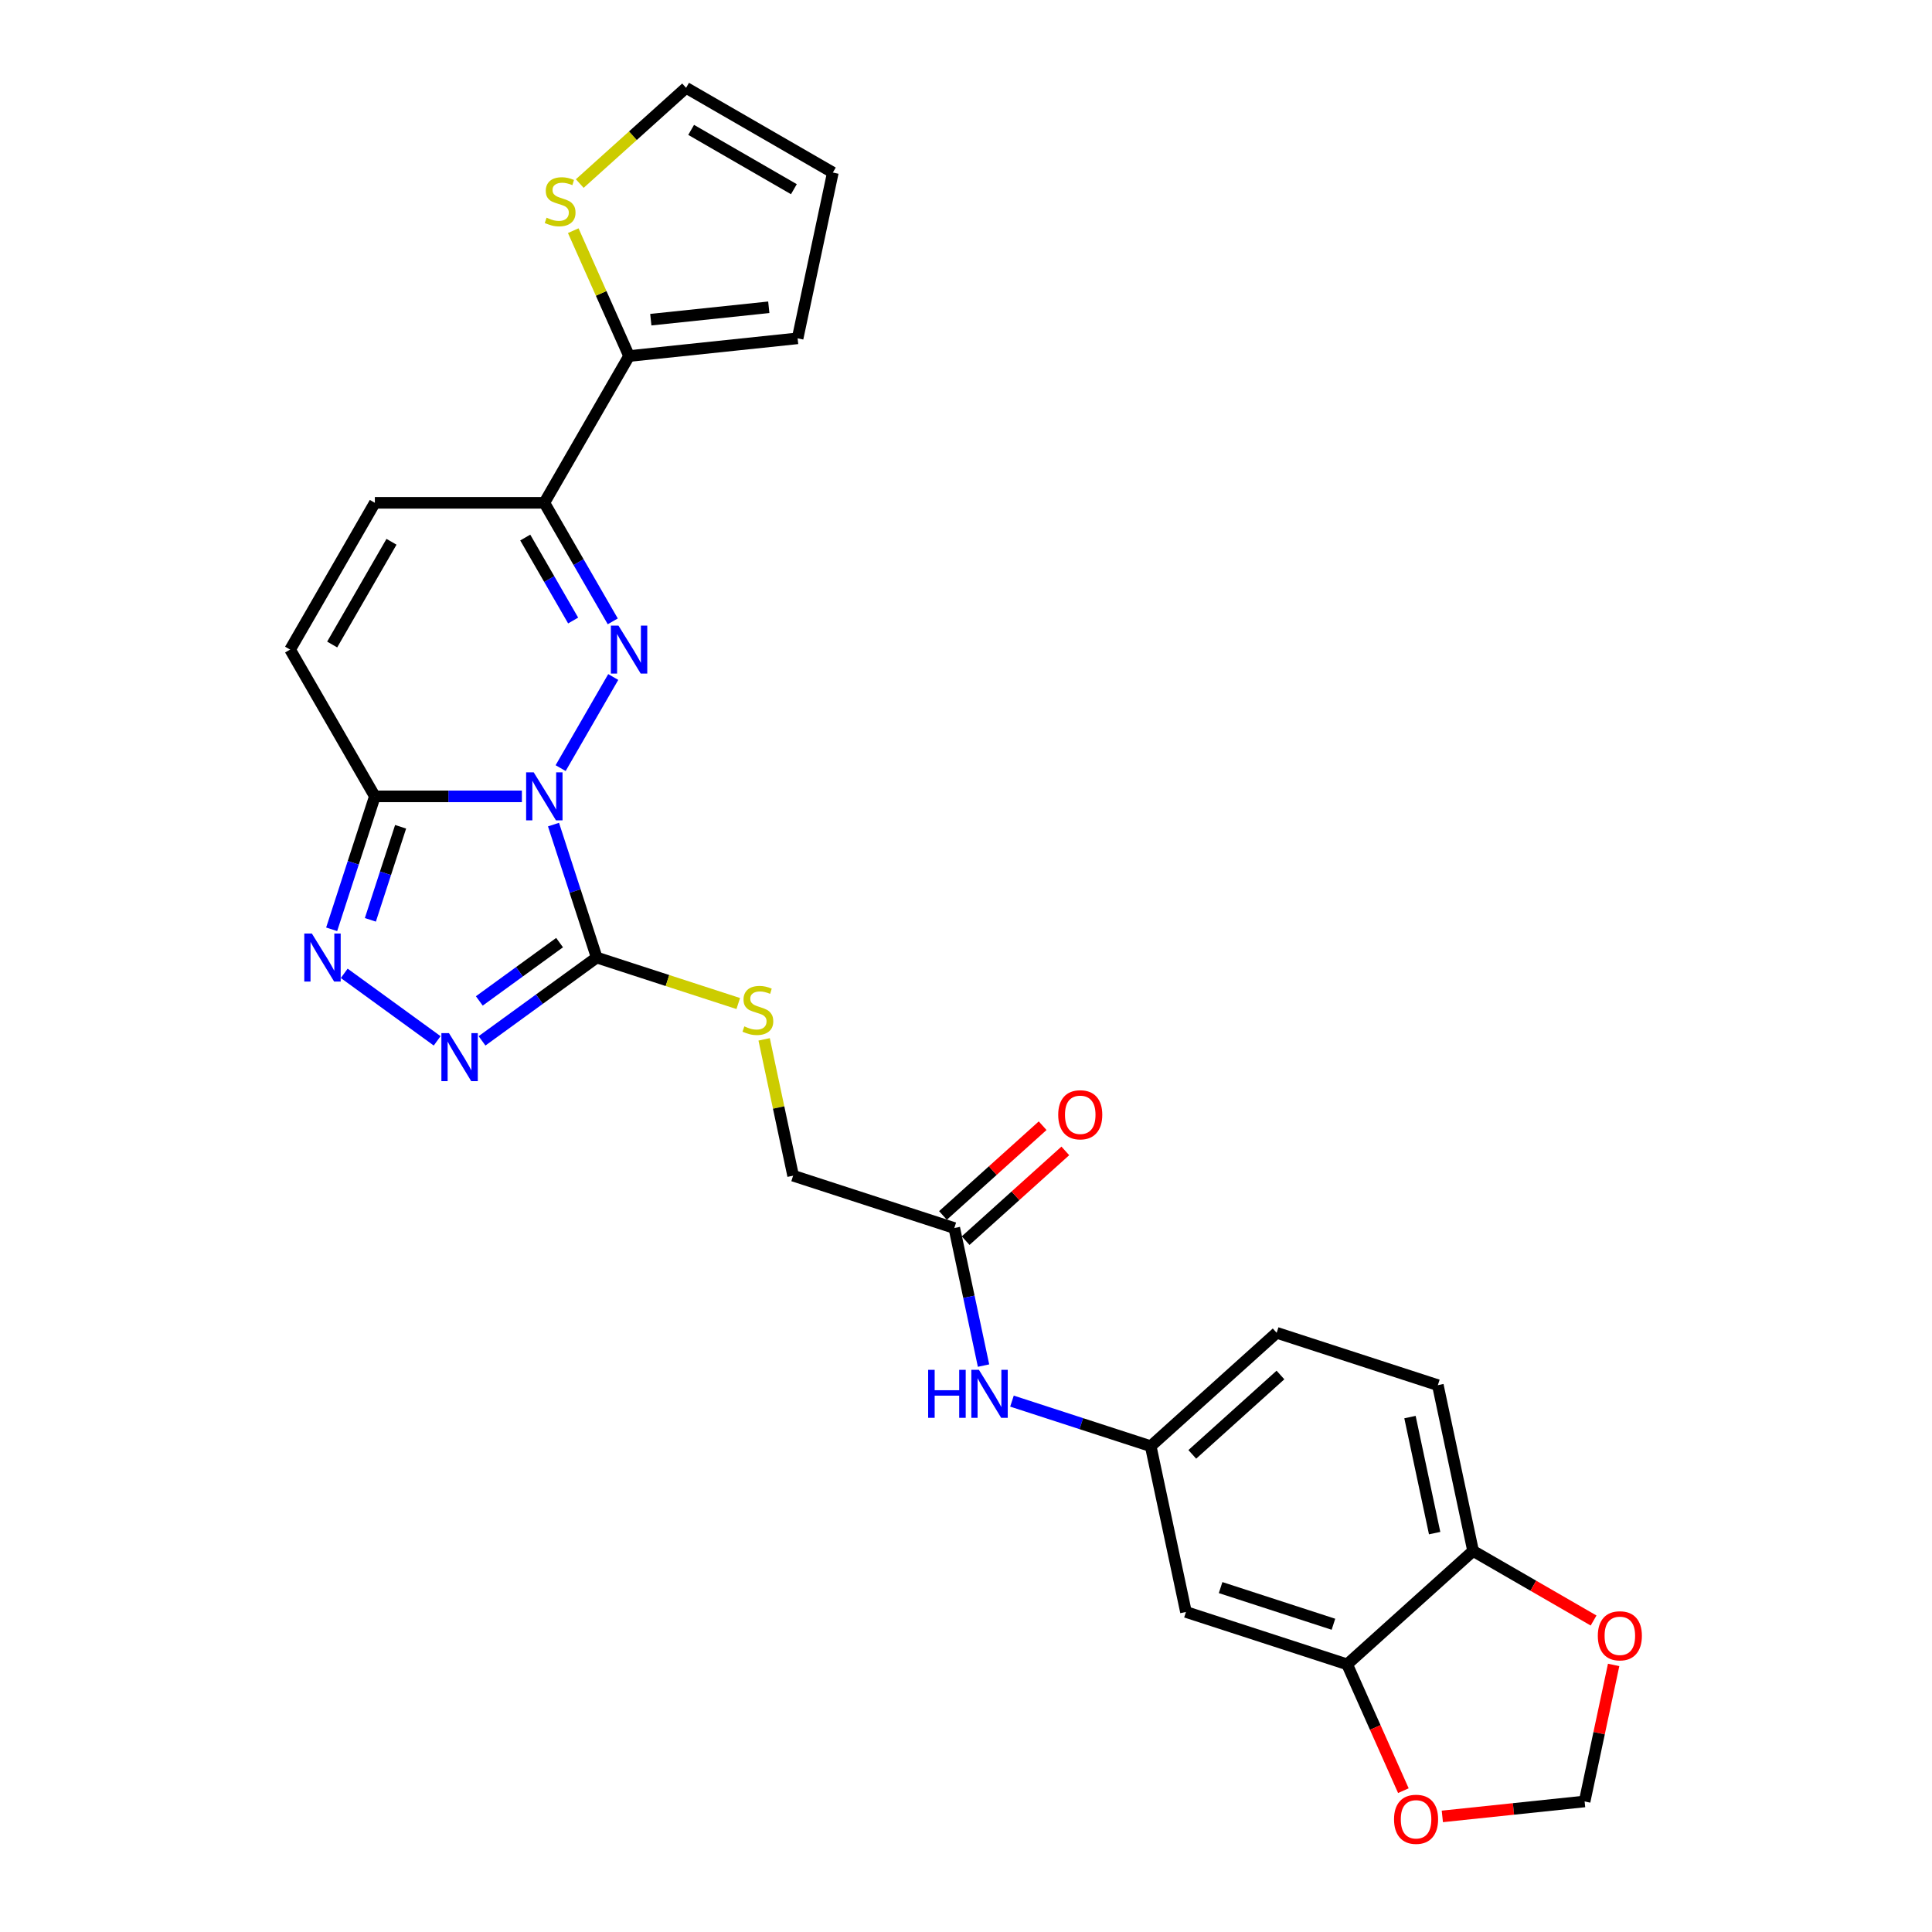 <?xml version='1.0' encoding='iso-8859-1'?>
<svg version='1.1' baseProfile='full'
              xmlns='http://www.w3.org/2000/svg'
                      xmlns:rdkit='http://www.rdkit.org/xml'
                      xmlns:xlink='http://www.w3.org/1999/xlink'
                  xml:space='preserve'
width='1000px' height='1000px' viewBox='0 0 1000 1000'>
<!-- END OF HEADER -->
<rect style='opacity:1.0;fill:#FFFFFF;stroke:none' width='1000' height='1000' x='0' y='0'> </rect>
<path class='bond-0' d='M 290.182,397.579 L 317.411,350.417' style='fill:none;fill-rule:evenodd;stroke:#0000FF;stroke-width:6px;stroke-linecap:butt;stroke-linejoin:miter;stroke-opacity:1' />
<path class='bond-1' d='M 286.493,426.808 L 297.672,461.214' style='fill:none;fill-rule:evenodd;stroke:#0000FF;stroke-width:6px;stroke-linecap:butt;stroke-linejoin:miter;stroke-opacity:1' />
<path class='bond-1' d='M 297.672,461.214 L 308.851,495.621' style='fill:none;fill-rule:evenodd;stroke:#000000;stroke-width:6px;stroke-linecap:butt;stroke-linejoin:miter;stroke-opacity:1' />
<path class='bond-2' d='M 270.13,412.193 L 232.077,412.193' style='fill:none;fill-rule:evenodd;stroke:#0000FF;stroke-width:6px;stroke-linecap:butt;stroke-linejoin:miter;stroke-opacity:1' />
<path class='bond-2' d='M 232.077,412.193 L 194.024,412.193' style='fill:none;fill-rule:evenodd;stroke:#000000;stroke-width:6px;stroke-linecap:butt;stroke-linejoin:miter;stroke-opacity:1' />
<path class='bond-5' d='M 317.167,321.611 L 299.456,290.934' style='fill:none;fill-rule:evenodd;stroke:#0000FF;stroke-width:6px;stroke-linecap:butt;stroke-linejoin:miter;stroke-opacity:1' />
<path class='bond-5' d='M 299.456,290.934 L 281.744,260.256' style='fill:none;fill-rule:evenodd;stroke:#000000;stroke-width:6px;stroke-linecap:butt;stroke-linejoin:miter;stroke-opacity:1' />
<path class='bond-5' d='M 296.66,321.18 L 284.262,299.706' style='fill:none;fill-rule:evenodd;stroke:#0000FF;stroke-width:6px;stroke-linecap:butt;stroke-linejoin:miter;stroke-opacity:1' />
<path class='bond-5' d='M 284.262,299.706 L 271.864,278.232' style='fill:none;fill-rule:evenodd;stroke:#000000;stroke-width:6px;stroke-linecap:butt;stroke-linejoin:miter;stroke-opacity:1' />
<path class='bond-3' d='M 308.851,495.621 L 279.175,517.182' style='fill:none;fill-rule:evenodd;stroke:#000000;stroke-width:6px;stroke-linecap:butt;stroke-linejoin:miter;stroke-opacity:1' />
<path class='bond-3' d='M 279.175,517.182 L 249.498,538.743' style='fill:none;fill-rule:evenodd;stroke:#0000FF;stroke-width:6px;stroke-linecap:butt;stroke-linejoin:miter;stroke-opacity:1' />
<path class='bond-3' d='M 289.636,487.896 L 268.863,502.989' style='fill:none;fill-rule:evenodd;stroke:#000000;stroke-width:6px;stroke-linecap:butt;stroke-linejoin:miter;stroke-opacity:1' />
<path class='bond-3' d='M 268.863,502.989 L 248.089,518.081' style='fill:none;fill-rule:evenodd;stroke:#0000FF;stroke-width:6px;stroke-linecap:butt;stroke-linejoin:miter;stroke-opacity:1' />
<path class='bond-9' d='M 308.851,495.621 L 345.486,507.524' style='fill:none;fill-rule:evenodd;stroke:#000000;stroke-width:6px;stroke-linecap:butt;stroke-linejoin:miter;stroke-opacity:1' />
<path class='bond-9' d='M 345.486,507.524 L 382.121,519.427' style='fill:none;fill-rule:evenodd;stroke:#CCCC00;stroke-width:6px;stroke-linecap:butt;stroke-linejoin:miter;stroke-opacity:1' />
<path class='bond-4' d='M 194.024,412.193 L 182.844,446.6' style='fill:none;fill-rule:evenodd;stroke:#000000;stroke-width:6px;stroke-linecap:butt;stroke-linejoin:miter;stroke-opacity:1' />
<path class='bond-4' d='M 182.844,446.6 L 171.665,481.006' style='fill:none;fill-rule:evenodd;stroke:#0000FF;stroke-width:6px;stroke-linecap:butt;stroke-linejoin:miter;stroke-opacity:1' />
<path class='bond-4' d='M 207.355,427.937 L 199.53,452.021' style='fill:none;fill-rule:evenodd;stroke:#000000;stroke-width:6px;stroke-linecap:butt;stroke-linejoin:miter;stroke-opacity:1' />
<path class='bond-4' d='M 199.53,452.021 L 191.704,476.106' style='fill:none;fill-rule:evenodd;stroke:#0000FF;stroke-width:6px;stroke-linecap:butt;stroke-linejoin:miter;stroke-opacity:1' />
<path class='bond-7' d='M 194.024,412.193 L 150.163,336.225' style='fill:none;fill-rule:evenodd;stroke:#000000;stroke-width:6px;stroke-linecap:butt;stroke-linejoin:miter;stroke-opacity:1' />
<path class='bond-27' d='M 226.27,538.743 L 178.172,503.798' style='fill:none;fill-rule:evenodd;stroke:#0000FF;stroke-width:6px;stroke-linecap:butt;stroke-linejoin:miter;stroke-opacity:1' />
<path class='bond-6' d='M 281.744,260.256 L 325.605,184.288' style='fill:none;fill-rule:evenodd;stroke:#000000;stroke-width:6px;stroke-linecap:butt;stroke-linejoin:miter;stroke-opacity:1' />
<path class='bond-28' d='M 281.744,260.256 L 194.024,260.256' style='fill:none;fill-rule:evenodd;stroke:#000000;stroke-width:6px;stroke-linecap:butt;stroke-linejoin:miter;stroke-opacity:1' />
<path class='bond-11' d='M 325.605,184.288 L 311.159,151.843' style='fill:none;fill-rule:evenodd;stroke:#000000;stroke-width:6px;stroke-linecap:butt;stroke-linejoin:miter;stroke-opacity:1' />
<path class='bond-11' d='M 311.159,151.843 L 296.713,119.397' style='fill:none;fill-rule:evenodd;stroke:#CCCC00;stroke-width:6px;stroke-linecap:butt;stroke-linejoin:miter;stroke-opacity:1' />
<path class='bond-20' d='M 325.605,184.288 L 412.845,175.119' style='fill:none;fill-rule:evenodd;stroke:#000000;stroke-width:6px;stroke-linecap:butt;stroke-linejoin:miter;stroke-opacity:1' />
<path class='bond-20' d='M 336.857,165.465 L 397.925,159.046' style='fill:none;fill-rule:evenodd;stroke:#000000;stroke-width:6px;stroke-linecap:butt;stroke-linejoin:miter;stroke-opacity:1' />
<path class='bond-8' d='M 150.163,336.225 L 194.024,260.256' style='fill:none;fill-rule:evenodd;stroke:#000000;stroke-width:6px;stroke-linecap:butt;stroke-linejoin:miter;stroke-opacity:1' />
<path class='bond-8' d='M 171.936,333.602 L 202.638,280.424' style='fill:none;fill-rule:evenodd;stroke:#000000;stroke-width:6px;stroke-linecap:butt;stroke-linejoin:miter;stroke-opacity:1' />
<path class='bond-24' d='M 395.519,537.974 L 403.018,573.253' style='fill:none;fill-rule:evenodd;stroke:#CCCC00;stroke-width:6px;stroke-linecap:butt;stroke-linejoin:miter;stroke-opacity:1' />
<path class='bond-24' d='M 403.018,573.253 L 410.517,608.532' style='fill:none;fill-rule:evenodd;stroke:#000000;stroke-width:6px;stroke-linecap:butt;stroke-linejoin:miter;stroke-opacity:1' />
<path class='bond-10' d='M 697.276,861.461 L 613.848,834.354' style='fill:none;fill-rule:evenodd;stroke:#000000;stroke-width:6px;stroke-linecap:butt;stroke-linejoin:miter;stroke-opacity:1' />
<path class='bond-10' d='M 690.183,840.709 L 631.784,821.734' style='fill:none;fill-rule:evenodd;stroke:#000000;stroke-width:6px;stroke-linecap:butt;stroke-linejoin:miter;stroke-opacity:1' />
<path class='bond-16' d='M 697.276,861.461 L 711.831,894.152' style='fill:none;fill-rule:evenodd;stroke:#000000;stroke-width:6px;stroke-linecap:butt;stroke-linejoin:miter;stroke-opacity:1' />
<path class='bond-16' d='M 711.831,894.152 L 726.386,926.843' style='fill:none;fill-rule:evenodd;stroke:#FF0000;stroke-width:6px;stroke-linecap:butt;stroke-linejoin:miter;stroke-opacity:1' />
<path class='bond-30' d='M 697.276,861.461 L 762.465,802.764' style='fill:none;fill-rule:evenodd;stroke:#000000;stroke-width:6px;stroke-linecap:butt;stroke-linejoin:miter;stroke-opacity:1' />
<path class='bond-21' d='M 300.083,95.005 L 327.599,70.23' style='fill:none;fill-rule:evenodd;stroke:#CCCC00;stroke-width:6px;stroke-linecap:butt;stroke-linejoin:miter;stroke-opacity:1' />
<path class='bond-21' d='M 327.599,70.23 L 355.115,45.455' style='fill:none;fill-rule:evenodd;stroke:#000000;stroke-width:6px;stroke-linecap:butt;stroke-linejoin:miter;stroke-opacity:1' />
<path class='bond-12' d='M 613.848,834.354 L 595.61,748.55' style='fill:none;fill-rule:evenodd;stroke:#000000;stroke-width:6px;stroke-linecap:butt;stroke-linejoin:miter;stroke-opacity:1' />
<path class='bond-13' d='M 493.944,635.639 L 410.517,608.532' style='fill:none;fill-rule:evenodd;stroke:#000000;stroke-width:6px;stroke-linecap:butt;stroke-linejoin:miter;stroke-opacity:1' />
<path class='bond-15' d='M 493.944,635.639 L 501.51,671.234' style='fill:none;fill-rule:evenodd;stroke:#000000;stroke-width:6px;stroke-linecap:butt;stroke-linejoin:miter;stroke-opacity:1' />
<path class='bond-15' d='M 501.51,671.234 L 509.076,706.828' style='fill:none;fill-rule:evenodd;stroke:#0000FF;stroke-width:6px;stroke-linecap:butt;stroke-linejoin:miter;stroke-opacity:1' />
<path class='bond-23' d='M 499.814,642.158 L 525.61,618.931' style='fill:none;fill-rule:evenodd;stroke:#000000;stroke-width:6px;stroke-linecap:butt;stroke-linejoin:miter;stroke-opacity:1' />
<path class='bond-23' d='M 525.61,618.931 L 551.407,595.704' style='fill:none;fill-rule:evenodd;stroke:#FF0000;stroke-width:6px;stroke-linecap:butt;stroke-linejoin:miter;stroke-opacity:1' />
<path class='bond-23' d='M 488.075,629.12 L 513.871,605.893' style='fill:none;fill-rule:evenodd;stroke:#000000;stroke-width:6px;stroke-linecap:butt;stroke-linejoin:miter;stroke-opacity:1' />
<path class='bond-23' d='M 513.871,605.893 L 539.667,582.666' style='fill:none;fill-rule:evenodd;stroke:#FF0000;stroke-width:6px;stroke-linecap:butt;stroke-linejoin:miter;stroke-opacity:1' />
<path class='bond-14' d='M 762.465,802.764 L 744.227,716.961' style='fill:none;fill-rule:evenodd;stroke:#000000;stroke-width:6px;stroke-linecap:butt;stroke-linejoin:miter;stroke-opacity:1' />
<path class='bond-14' d='M 742.568,793.541 L 729.802,733.479' style='fill:none;fill-rule:evenodd;stroke:#000000;stroke-width:6px;stroke-linecap:butt;stroke-linejoin:miter;stroke-opacity:1' />
<path class='bond-17' d='M 762.465,802.764 L 793.651,820.769' style='fill:none;fill-rule:evenodd;stroke:#000000;stroke-width:6px;stroke-linecap:butt;stroke-linejoin:miter;stroke-opacity:1' />
<path class='bond-17' d='M 793.651,820.769 L 824.836,838.775' style='fill:none;fill-rule:evenodd;stroke:#FF0000;stroke-width:6px;stroke-linecap:butt;stroke-linejoin:miter;stroke-opacity:1' />
<path class='bond-18' d='M 523.797,725.216 L 559.703,736.883' style='fill:none;fill-rule:evenodd;stroke:#0000FF;stroke-width:6px;stroke-linecap:butt;stroke-linejoin:miter;stroke-opacity:1' />
<path class='bond-18' d='M 559.703,736.883 L 595.61,748.55' style='fill:none;fill-rule:evenodd;stroke:#000000;stroke-width:6px;stroke-linecap:butt;stroke-linejoin:miter;stroke-opacity:1' />
<path class='bond-19' d='M 746.551,940.169 L 783.373,936.299' style='fill:none;fill-rule:evenodd;stroke:#FF0000;stroke-width:6px;stroke-linecap:butt;stroke-linejoin:miter;stroke-opacity:1' />
<path class='bond-19' d='M 783.373,936.299 L 820.195,932.429' style='fill:none;fill-rule:evenodd;stroke:#000000;stroke-width:6px;stroke-linecap:butt;stroke-linejoin:miter;stroke-opacity:1' />
<path class='bond-31' d='M 835.215,861.765 L 827.705,897.097' style='fill:none;fill-rule:evenodd;stroke:#FF0000;stroke-width:6px;stroke-linecap:butt;stroke-linejoin:miter;stroke-opacity:1' />
<path class='bond-31' d='M 827.705,897.097 L 820.195,932.429' style='fill:none;fill-rule:evenodd;stroke:#000000;stroke-width:6px;stroke-linecap:butt;stroke-linejoin:miter;stroke-opacity:1' />
<path class='bond-26' d='M 595.61,748.55 L 660.799,689.853' style='fill:none;fill-rule:evenodd;stroke:#000000;stroke-width:6px;stroke-linecap:butt;stroke-linejoin:miter;stroke-opacity:1' />
<path class='bond-26' d='M 617.128,752.783 L 662.76,711.696' style='fill:none;fill-rule:evenodd;stroke:#000000;stroke-width:6px;stroke-linecap:butt;stroke-linejoin:miter;stroke-opacity:1' />
<path class='bond-22' d='M 412.845,175.119 L 431.083,89.315' style='fill:none;fill-rule:evenodd;stroke:#000000;stroke-width:6px;stroke-linecap:butt;stroke-linejoin:miter;stroke-opacity:1' />
<path class='bond-29' d='M 355.115,45.455 L 431.083,89.315' style='fill:none;fill-rule:evenodd;stroke:#000000;stroke-width:6px;stroke-linecap:butt;stroke-linejoin:miter;stroke-opacity:1' />
<path class='bond-29' d='M 357.738,67.227 L 410.916,97.93' style='fill:none;fill-rule:evenodd;stroke:#000000;stroke-width:6px;stroke-linecap:butt;stroke-linejoin:miter;stroke-opacity:1' />
<path class='bond-25' d='M 744.227,716.961 L 660.799,689.853' style='fill:none;fill-rule:evenodd;stroke:#000000;stroke-width:6px;stroke-linecap:butt;stroke-linejoin:miter;stroke-opacity:1' />
<path  class='atom-0' d='M 276.253 399.772
L 284.393 412.93
Q 285.2 414.228, 286.499 416.579
Q 287.797 418.93, 287.867 419.071
L 287.867 399.772
L 291.165 399.772
L 291.165 424.615
L 287.762 424.615
L 279.025 410.228
Q 278.007 408.544, 276.92 406.614
Q 275.867 404.684, 275.551 404.088
L 275.551 424.615
L 272.323 424.615
L 272.323 399.772
L 276.253 399.772
' fill='#0000FF'/>
<path  class='atom-1' d='M 320.113 323.804
L 328.254 336.962
Q 329.061 338.26, 330.359 340.611
Q 331.657 342.962, 331.728 343.102
L 331.728 323.804
L 335.026 323.804
L 335.026 348.646
L 331.622 348.646
L 322.885 334.26
Q 321.868 332.576, 320.78 330.646
Q 319.727 328.716, 319.412 328.119
L 319.412 348.646
L 316.183 348.646
L 316.183 323.804
L 320.113 323.804
' fill='#0000FF'/>
<path  class='atom-4' d='M 232.393 534.76
L 240.533 547.918
Q 241.34 549.217, 242.638 551.568
Q 243.937 553.919, 244.007 554.059
L 244.007 534.76
L 247.305 534.76
L 247.305 559.603
L 243.902 559.603
L 235.165 545.217
Q 234.147 543.532, 233.059 541.603
Q 232.007 539.673, 231.691 539.076
L 231.691 559.603
L 228.463 559.603
L 228.463 534.76
L 232.393 534.76
' fill='#0000FF'/>
<path  class='atom-5' d='M 161.425 483.199
L 169.565 496.358
Q 170.373 497.656, 171.671 500.007
Q 172.969 502.358, 173.039 502.498
L 173.039 483.199
L 176.338 483.199
L 176.338 508.042
L 172.934 508.042
L 164.197 493.656
Q 163.179 491.971, 162.092 490.042
Q 161.039 488.112, 160.723 487.515
L 160.723 508.042
L 157.495 508.042
L 157.495 483.199
L 161.425 483.199
' fill='#0000FF'/>
<path  class='atom-10' d='M 385.261 531.254
Q 385.542 531.36, 386.7 531.851
Q 387.858 532.342, 389.121 532.658
Q 390.419 532.939, 391.682 532.939
Q 394.033 532.939, 395.402 531.816
Q 396.77 530.658, 396.77 528.658
Q 396.77 527.289, 396.068 526.447
Q 395.402 525.605, 394.349 525.149
Q 393.296 524.693, 391.542 524.166
Q 389.331 523.5, 387.998 522.868
Q 386.7 522.237, 385.752 520.903
Q 384.84 519.57, 384.84 517.324
Q 384.84 514.201, 386.945 512.272
Q 389.086 510.342, 393.296 510.342
Q 396.174 510.342, 399.437 511.71
L 398.63 514.412
Q 395.647 513.184, 393.402 513.184
Q 390.981 513.184, 389.647 514.201
Q 388.314 515.184, 388.349 516.903
Q 388.349 518.237, 389.016 519.044
Q 389.717 519.851, 390.7 520.307
Q 391.717 520.763, 393.402 521.289
Q 395.647 521.991, 396.981 522.693
Q 398.314 523.395, 399.261 524.833
Q 400.244 526.237, 400.244 528.658
Q 400.244 532.096, 397.928 533.956
Q 395.647 535.781, 391.823 535.781
Q 389.612 535.781, 387.928 535.289
Q 386.279 534.833, 384.314 534.026
L 385.261 531.254
' fill='#CCCC00'/>
<path  class='atom-12' d='M 282.908 112.678
Q 283.188 112.783, 284.346 113.274
Q 285.504 113.765, 286.767 114.081
Q 288.066 114.362, 289.329 114.362
Q 291.68 114.362, 293.048 113.239
Q 294.417 112.081, 294.417 110.081
Q 294.417 108.713, 293.715 107.871
Q 293.048 107.028, 291.996 106.572
Q 290.943 106.116, 289.189 105.59
Q 286.978 104.923, 285.645 104.292
Q 284.346 103.66, 283.399 102.327
Q 282.487 100.993, 282.487 98.748
Q 282.487 95.625, 284.592 93.695
Q 286.732 91.765, 290.943 91.765
Q 293.82 91.765, 297.083 93.133
L 296.276 95.835
Q 293.294 94.607, 291.048 94.607
Q 288.627 94.607, 287.294 95.625
Q 285.96 96.607, 285.996 98.326
Q 285.996 99.66, 286.662 100.467
Q 287.364 101.274, 288.346 101.73
Q 289.364 102.186, 291.048 102.713
Q 293.294 103.414, 294.627 104.116
Q 295.961 104.818, 296.908 106.256
Q 297.89 107.66, 297.89 110.081
Q 297.89 113.52, 295.575 115.379
Q 293.294 117.204, 289.469 117.204
Q 287.259 117.204, 285.574 116.713
Q 283.925 116.257, 281.96 115.45
L 282.908 112.678
' fill='#CCCC00'/>
<path  class='atom-16' d='M 480.41 709.021
L 483.779 709.021
L 483.779 719.583
L 496.481 719.583
L 496.481 709.021
L 499.849 709.021
L 499.849 733.864
L 496.481 733.864
L 496.481 722.39
L 483.779 722.39
L 483.779 733.864
L 480.41 733.864
L 480.41 709.021
' fill='#0000FF'/>
<path  class='atom-16' d='M 506.691 709.021
L 514.832 722.18
Q 515.639 723.478, 516.937 725.829
Q 518.235 728.18, 518.305 728.32
L 518.305 709.021
L 521.604 709.021
L 521.604 733.864
L 518.2 733.864
L 509.463 719.478
Q 508.446 717.794, 507.358 715.864
Q 506.305 713.934, 505.99 713.337
L 505.99 733.864
L 502.761 733.864
L 502.761 709.021
L 506.691 709.021
' fill='#0000FF'/>
<path  class='atom-17' d='M 721.551 941.668
Q 721.551 935.703, 724.499 932.37
Q 727.446 929.036, 732.955 929.036
Q 738.464 929.036, 741.411 932.37
Q 744.358 935.703, 744.358 941.668
Q 744.358 947.703, 741.376 951.142
Q 738.393 954.545, 732.955 954.545
Q 727.481 954.545, 724.499 951.142
Q 721.551 947.738, 721.551 941.668
M 732.955 951.738
Q 736.744 951.738, 738.779 949.212
Q 740.85 946.651, 740.85 941.668
Q 740.85 936.791, 738.779 934.335
Q 736.744 931.843, 732.955 931.843
Q 729.165 931.843, 727.095 934.3
Q 725.06 936.756, 725.06 941.668
Q 725.06 946.686, 727.095 949.212
Q 729.165 951.738, 732.955 951.738
' fill='#FF0000'/>
<path  class='atom-18' d='M 827.029 846.695
Q 827.029 840.73, 829.977 837.396
Q 832.924 834.063, 838.433 834.063
Q 843.942 834.063, 846.889 837.396
Q 849.837 840.73, 849.837 846.695
Q 849.837 852.73, 846.854 856.169
Q 843.872 859.572, 838.433 859.572
Q 832.959 859.572, 829.977 856.169
Q 827.029 852.765, 827.029 846.695
M 838.433 856.765
Q 842.223 856.765, 844.258 854.239
Q 846.328 851.677, 846.328 846.695
Q 846.328 841.818, 844.258 839.361
Q 842.223 836.87, 838.433 836.87
Q 834.644 836.87, 832.573 839.326
Q 830.538 841.783, 830.538 846.695
Q 830.538 851.713, 832.573 854.239
Q 834.644 856.765, 838.433 856.765
' fill='#FF0000'/>
<path  class='atom-24' d='M 547.73 577.012
Q 547.73 571.047, 550.677 567.714
Q 553.625 564.381, 559.134 564.381
Q 564.643 564.381, 567.59 567.714
Q 570.537 571.047, 570.537 577.012
Q 570.537 583.048, 567.555 586.486
Q 564.572 589.89, 559.134 589.89
Q 553.66 589.89, 550.677 586.486
Q 547.73 583.083, 547.73 577.012
M 559.134 587.083
Q 562.923 587.083, 564.958 584.556
Q 567.029 581.995, 567.029 577.012
Q 567.029 572.135, 564.958 569.679
Q 562.923 567.188, 559.134 567.188
Q 555.344 567.188, 553.274 569.644
Q 551.239 572.1, 551.239 577.012
Q 551.239 582.03, 553.274 584.556
Q 555.344 587.083, 559.134 587.083
' fill='#FF0000'/>
</svg>
